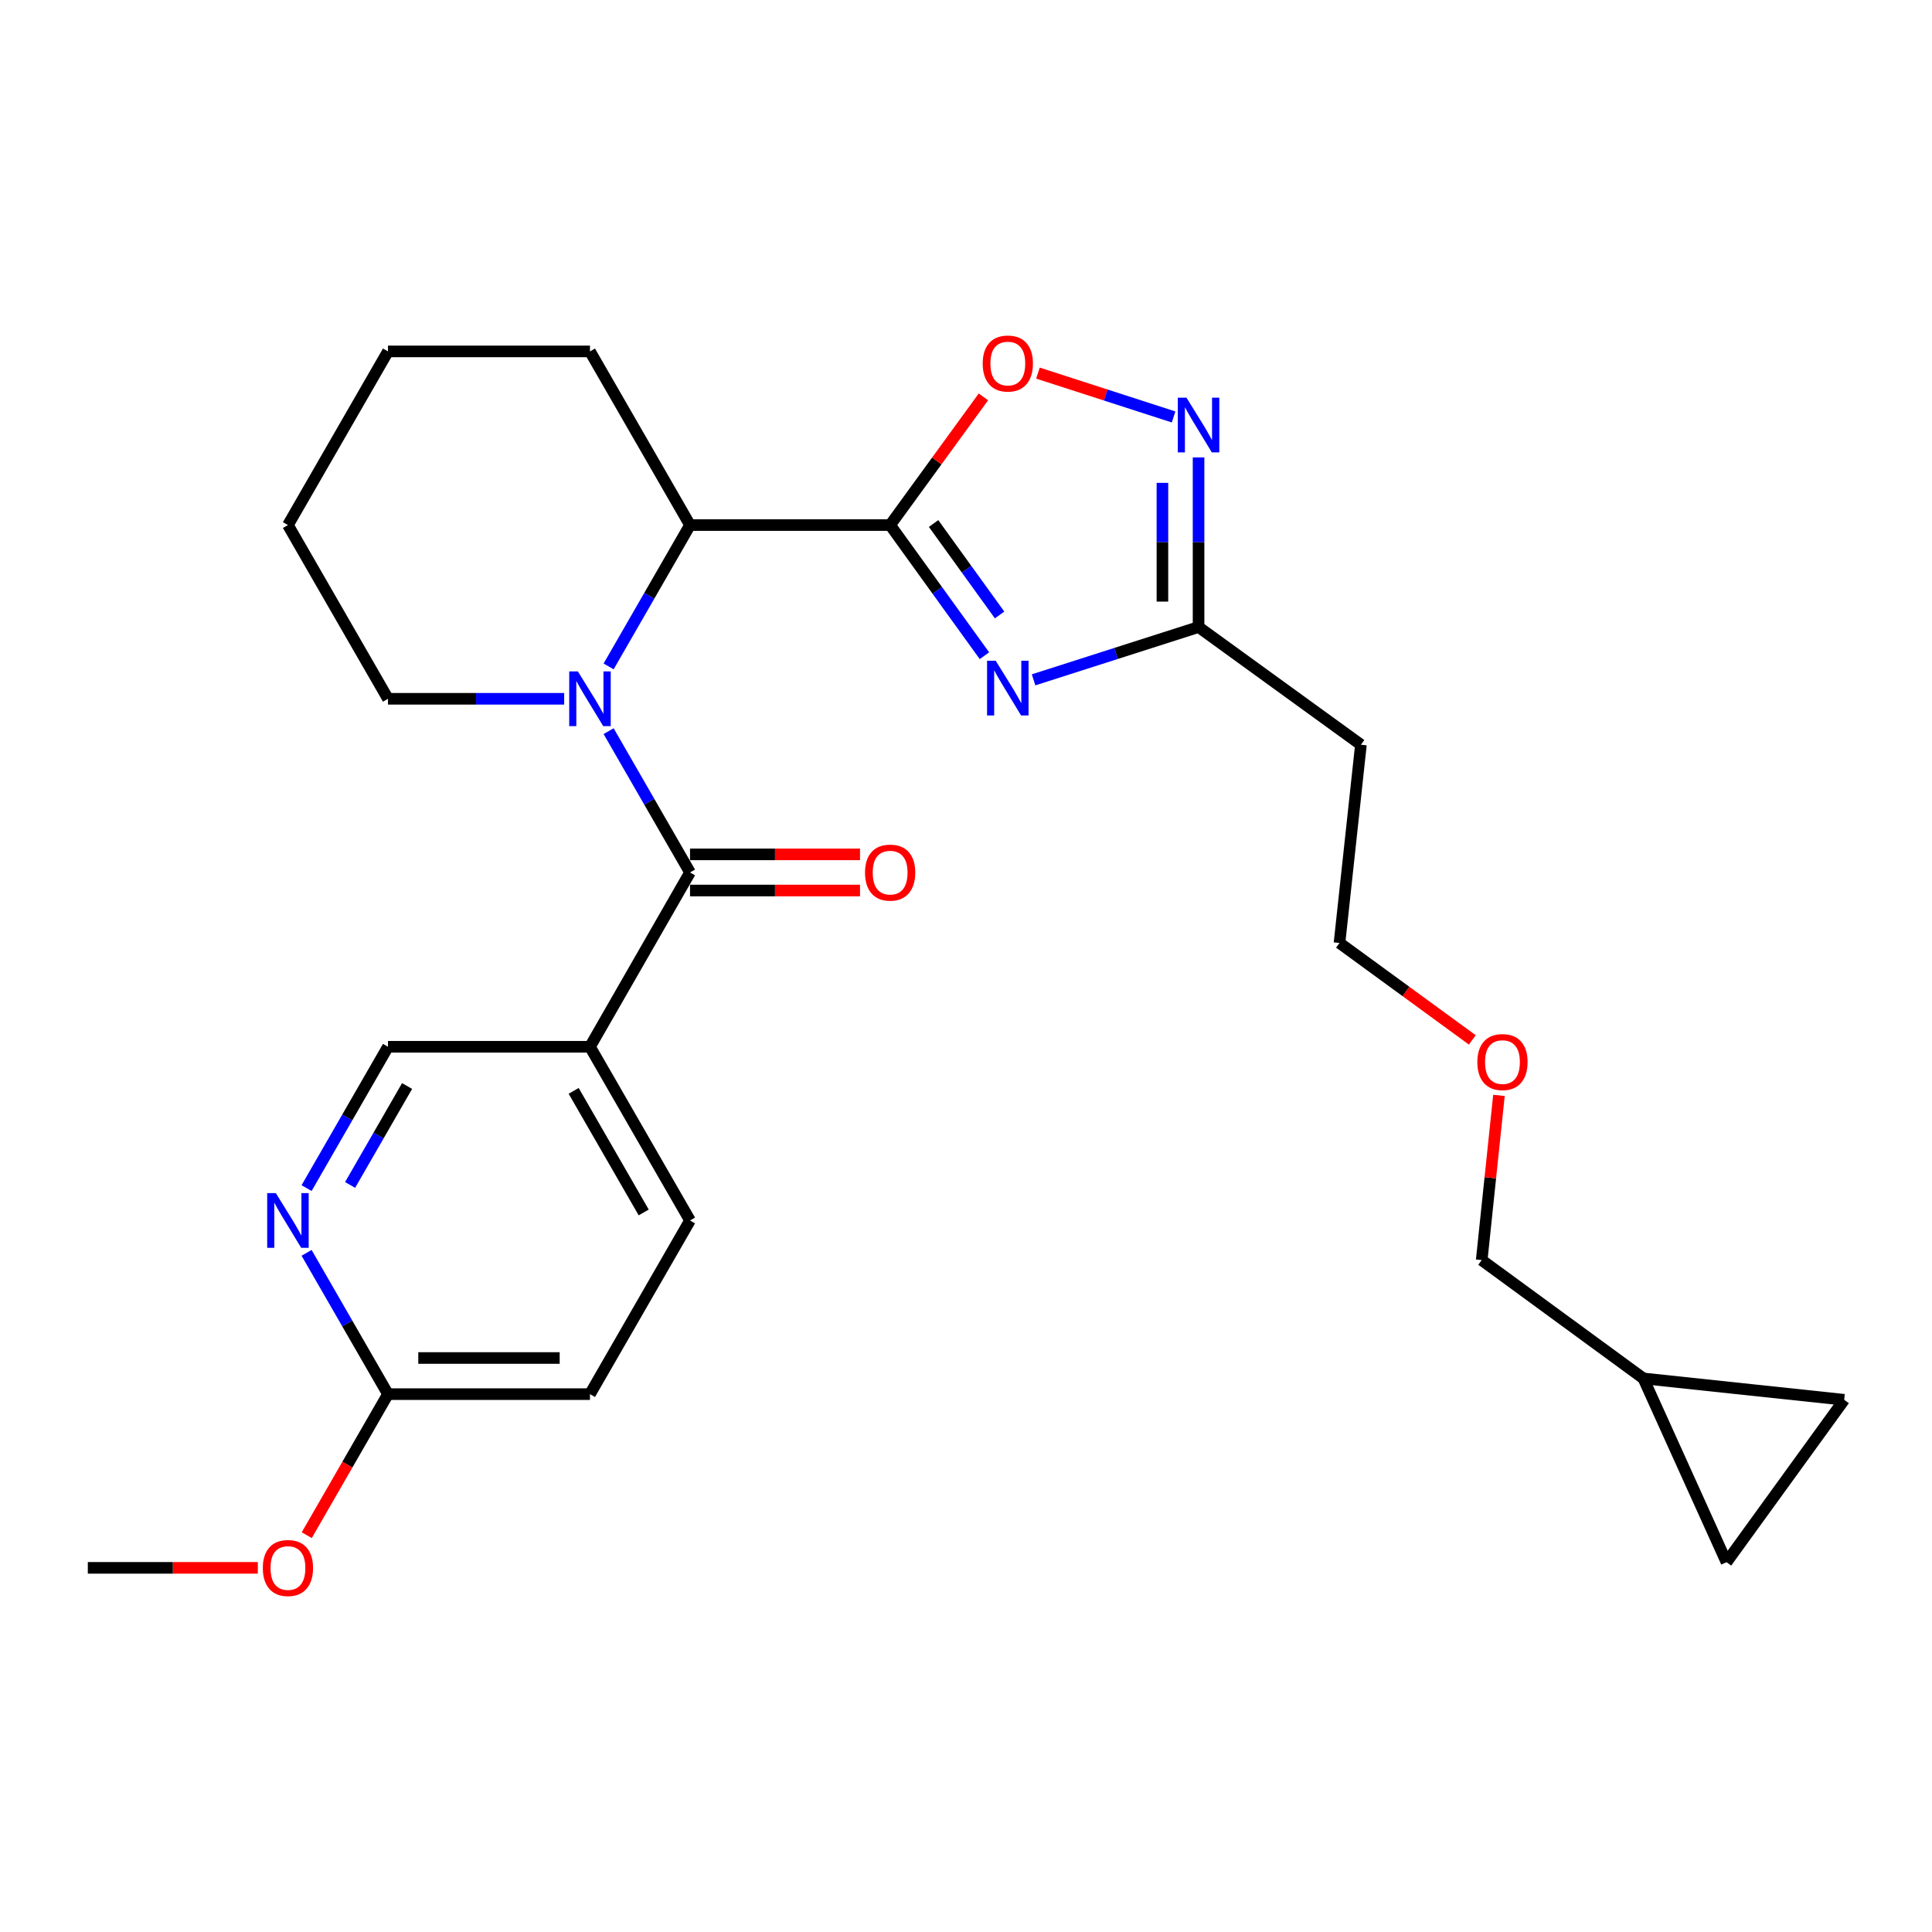 <?xml version='1.0' encoding='iso-8859-1'?>
<svg version='1.1' baseProfile='full'
              xmlns='http://www.w3.org/2000/svg'
                      xmlns:rdkit='http://www.rdkit.org/xml'
                      xmlns:xlink='http://www.w3.org/1999/xlink'
                  xml:space='preserve'
width='1000px' height='1000px' viewBox='0 0 1000 1000'>
<!-- END OF HEADER -->
<rect style='opacity:1.0;fill:#FFFFFF;stroke:none' width='1000' height='1000' x='0' y='0'> </rect>
<path class='bond-1' d='M 460.735,271.774 L 485.139,305.583' style='fill:none;fill-rule:evenodd;stroke:#000000;stroke-width:6px;stroke-linecap:butt;stroke-linejoin:miter;stroke-opacity:1' />
<path class='bond-1' d='M 485.139,305.583 L 509.544,339.392' style='fill:none;fill-rule:evenodd;stroke:#0000FF;stroke-width:6px;stroke-linecap:butt;stroke-linejoin:miter;stroke-opacity:1' />
<path class='bond-1' d='M 483.221,270.97 L 500.304,294.637' style='fill:none;fill-rule:evenodd;stroke:#000000;stroke-width:6px;stroke-linecap:butt;stroke-linejoin:miter;stroke-opacity:1' />
<path class='bond-1' d='M 500.304,294.637 L 517.387,318.303' style='fill:none;fill-rule:evenodd;stroke:#0000FF;stroke-width:6px;stroke-linecap:butt;stroke-linejoin:miter;stroke-opacity:1' />
<path class='bond-3' d='M 460.735,271.774 L 357.154,271.774' style='fill:none;fill-rule:evenodd;stroke:#000000;stroke-width:6px;stroke-linecap:butt;stroke-linejoin:miter;stroke-opacity:1' />
<path class='bond-4' d='M 460.735,271.774 L 484.877,238.601' style='fill:none;fill-rule:evenodd;stroke:#000000;stroke-width:6px;stroke-linecap:butt;stroke-linejoin:miter;stroke-opacity:1' />
<path class='bond-4' d='M 484.877,238.601 L 509.018,205.428' style='fill:none;fill-rule:evenodd;stroke:#FF0000;stroke-width:6px;stroke-linecap:butt;stroke-linejoin:miter;stroke-opacity:1' />
<path class='bond-0' d='M 315.017,344.938 L 336.086,308.356' style='fill:none;fill-rule:evenodd;stroke:#0000FF;stroke-width:6px;stroke-linecap:butt;stroke-linejoin:miter;stroke-opacity:1' />
<path class='bond-0' d='M 336.086,308.356 L 357.154,271.774' style='fill:none;fill-rule:evenodd;stroke:#000000;stroke-width:6px;stroke-linecap:butt;stroke-linejoin:miter;stroke-opacity:1' />
<path class='bond-2' d='M 315.02,378.445 L 336.087,415.012' style='fill:none;fill-rule:evenodd;stroke:#0000FF;stroke-width:6px;stroke-linecap:butt;stroke-linejoin:miter;stroke-opacity:1' />
<path class='bond-2' d='M 336.087,415.012 L 357.154,451.579' style='fill:none;fill-rule:evenodd;stroke:#000000;stroke-width:6px;stroke-linecap:butt;stroke-linejoin:miter;stroke-opacity:1' />
<path class='bond-17' d='M 292.015,361.692 L 246.418,361.692' style='fill:none;fill-rule:evenodd;stroke:#0000FF;stroke-width:6px;stroke-linecap:butt;stroke-linejoin:miter;stroke-opacity:1' />
<path class='bond-17' d='M 246.418,361.692 L 200.821,361.692' style='fill:none;fill-rule:evenodd;stroke:#000000;stroke-width:6px;stroke-linecap:butt;stroke-linejoin:miter;stroke-opacity:1' />
<path class='bond-6' d='M 534.975,351.887 L 577.673,338.222' style='fill:none;fill-rule:evenodd;stroke:#0000FF;stroke-width:6px;stroke-linecap:butt;stroke-linejoin:miter;stroke-opacity:1' />
<path class='bond-6' d='M 577.673,338.222 L 620.372,324.557' style='fill:none;fill-rule:evenodd;stroke:#000000;stroke-width:6px;stroke-linecap:butt;stroke-linejoin:miter;stroke-opacity:1' />
<path class='bond-7' d='M 357.154,451.579 L 305.368,541.808' style='fill:none;fill-rule:evenodd;stroke:#000000;stroke-width:6px;stroke-linecap:butt;stroke-linejoin:miter;stroke-opacity:1' />
<path class='bond-13' d='M 357.154,460.93 L 401.15,460.93' style='fill:none;fill-rule:evenodd;stroke:#000000;stroke-width:6px;stroke-linecap:butt;stroke-linejoin:miter;stroke-opacity:1' />
<path class='bond-13' d='M 401.15,460.93 L 445.145,460.93' style='fill:none;fill-rule:evenodd;stroke:#FF0000;stroke-width:6px;stroke-linecap:butt;stroke-linejoin:miter;stroke-opacity:1' />
<path class='bond-13' d='M 357.154,442.227 L 401.15,442.227' style='fill:none;fill-rule:evenodd;stroke:#000000;stroke-width:6px;stroke-linecap:butt;stroke-linejoin:miter;stroke-opacity:1' />
<path class='bond-13' d='M 401.15,442.227 L 445.145,442.227' style='fill:none;fill-rule:evenodd;stroke:#FF0000;stroke-width:6px;stroke-linecap:butt;stroke-linejoin:miter;stroke-opacity:1' />
<path class='bond-20' d='M 357.154,271.774 L 305.368,181.887' style='fill:none;fill-rule:evenodd;stroke:#000000;stroke-width:6px;stroke-linecap:butt;stroke-linejoin:miter;stroke-opacity:1' />
<path class='bond-5' d='M 537.237,193.12 L 572.342,204.466' style='fill:none;fill-rule:evenodd;stroke:#FF0000;stroke-width:6px;stroke-linecap:butt;stroke-linejoin:miter;stroke-opacity:1' />
<path class='bond-5' d='M 572.342,204.466 L 607.448,215.812' style='fill:none;fill-rule:evenodd;stroke:#0000FF;stroke-width:6px;stroke-linecap:butt;stroke-linejoin:miter;stroke-opacity:1' />
<path class='bond-27' d='M 620.372,236.763 L 620.372,280.66' style='fill:none;fill-rule:evenodd;stroke:#0000FF;stroke-width:6px;stroke-linecap:butt;stroke-linejoin:miter;stroke-opacity:1' />
<path class='bond-27' d='M 620.372,280.66 L 620.372,324.557' style='fill:none;fill-rule:evenodd;stroke:#000000;stroke-width:6px;stroke-linecap:butt;stroke-linejoin:miter;stroke-opacity:1' />
<path class='bond-27' d='M 601.669,249.932 L 601.669,280.66' style='fill:none;fill-rule:evenodd;stroke:#0000FF;stroke-width:6px;stroke-linecap:butt;stroke-linejoin:miter;stroke-opacity:1' />
<path class='bond-27' d='M 601.669,280.66 L 601.669,311.388' style='fill:none;fill-rule:evenodd;stroke:#000000;stroke-width:6px;stroke-linecap:butt;stroke-linejoin:miter;stroke-opacity:1' />
<path class='bond-15' d='M 620.372,324.557 L 704.409,385.465' style='fill:none;fill-rule:evenodd;stroke:#000000;stroke-width:6px;stroke-linecap:butt;stroke-linejoin:miter;stroke-opacity:1' />
<path class='bond-9' d='M 305.368,541.808 L 200.821,541.808' style='fill:none;fill-rule:evenodd;stroke:#000000;stroke-width:6px;stroke-linecap:butt;stroke-linejoin:miter;stroke-opacity:1' />
<path class='bond-16' d='M 305.368,541.808 L 357.154,631.716' style='fill:none;fill-rule:evenodd;stroke:#000000;stroke-width:6px;stroke-linecap:butt;stroke-linejoin:miter;stroke-opacity:1' />
<path class='bond-16' d='M 296.93,564.629 L 333.18,627.564' style='fill:none;fill-rule:evenodd;stroke:#000000;stroke-width:6px;stroke-linecap:butt;stroke-linejoin:miter;stroke-opacity:1' />
<path class='bond-8' d='M 158.686,614.962 L 179.753,578.385' style='fill:none;fill-rule:evenodd;stroke:#0000FF;stroke-width:6px;stroke-linecap:butt;stroke-linejoin:miter;stroke-opacity:1' />
<path class='bond-8' d='M 179.753,578.385 L 200.821,541.808' style='fill:none;fill-rule:evenodd;stroke:#000000;stroke-width:6px;stroke-linecap:butt;stroke-linejoin:miter;stroke-opacity:1' />
<path class='bond-8' d='M 181.212,613.323 L 195.96,587.72' style='fill:none;fill-rule:evenodd;stroke:#0000FF;stroke-width:6px;stroke-linecap:butt;stroke-linejoin:miter;stroke-opacity:1' />
<path class='bond-8' d='M 195.96,587.72 L 210.707,562.116' style='fill:none;fill-rule:evenodd;stroke:#000000;stroke-width:6px;stroke-linecap:butt;stroke-linejoin:miter;stroke-opacity:1' />
<path class='bond-29' d='M 158.688,648.469 L 179.754,685.036' style='fill:none;fill-rule:evenodd;stroke:#0000FF;stroke-width:6px;stroke-linecap:butt;stroke-linejoin:miter;stroke-opacity:1' />
<path class='bond-29' d='M 179.754,685.036 L 200.821,721.602' style='fill:none;fill-rule:evenodd;stroke:#000000;stroke-width:6px;stroke-linecap:butt;stroke-linejoin:miter;stroke-opacity:1' />
<path class='bond-10' d='M 954.545,724.532 L 850.621,713.477' style='fill:none;fill-rule:evenodd;stroke:#000000;stroke-width:6px;stroke-linecap:butt;stroke-linejoin:miter;stroke-opacity:1' />
<path class='bond-30' d='M 954.545,724.532 L 893.637,808.59' style='fill:none;fill-rule:evenodd;stroke:#000000;stroke-width:6px;stroke-linecap:butt;stroke-linejoin:miter;stroke-opacity:1' />
<path class='bond-11' d='M 893.637,808.59 L 850.621,713.477' style='fill:none;fill-rule:evenodd;stroke:#000000;stroke-width:6px;stroke-linecap:butt;stroke-linejoin:miter;stroke-opacity:1' />
<path class='bond-12' d='M 200.821,721.602 L 305.368,721.602' style='fill:none;fill-rule:evenodd;stroke:#000000;stroke-width:6px;stroke-linecap:butt;stroke-linejoin:miter;stroke-opacity:1' />
<path class='bond-12' d='M 216.503,702.9 L 289.686,702.9' style='fill:none;fill-rule:evenodd;stroke:#000000;stroke-width:6px;stroke-linecap:butt;stroke-linejoin:miter;stroke-opacity:1' />
<path class='bond-19' d='M 200.821,721.602 L 179.799,758.104' style='fill:none;fill-rule:evenodd;stroke:#000000;stroke-width:6px;stroke-linecap:butt;stroke-linejoin:miter;stroke-opacity:1' />
<path class='bond-19' d='M 179.799,758.104 L 158.777,794.606' style='fill:none;fill-rule:evenodd;stroke:#FF0000;stroke-width:6px;stroke-linecap:butt;stroke-linejoin:miter;stroke-opacity:1' />
<path class='bond-14' d='M 850.621,713.477 L 766.927,652.226' style='fill:none;fill-rule:evenodd;stroke:#000000;stroke-width:6px;stroke-linecap:butt;stroke-linejoin:miter;stroke-opacity:1' />
<path class='bond-23' d='M 704.409,385.465 L 693.322,488.08' style='fill:none;fill-rule:evenodd;stroke:#000000;stroke-width:6px;stroke-linecap:butt;stroke-linejoin:miter;stroke-opacity:1' />
<path class='bond-18' d='M 357.154,631.716 L 305.368,721.602' style='fill:none;fill-rule:evenodd;stroke:#000000;stroke-width:6px;stroke-linecap:butt;stroke-linejoin:miter;stroke-opacity:1' />
<path class='bond-28' d='M 200.821,361.692 L 149.036,271.774' style='fill:none;fill-rule:evenodd;stroke:#000000;stroke-width:6px;stroke-linecap:butt;stroke-linejoin:miter;stroke-opacity:1' />
<path class='bond-24' d='M 133.446,811.52 L 89.45,811.52' style='fill:none;fill-rule:evenodd;stroke:#FF0000;stroke-width:6px;stroke-linecap:butt;stroke-linejoin:miter;stroke-opacity:1' />
<path class='bond-24' d='M 89.45,811.52 L 45.455,811.52' style='fill:none;fill-rule:evenodd;stroke:#000000;stroke-width:6px;stroke-linecap:butt;stroke-linejoin:miter;stroke-opacity:1' />
<path class='bond-26' d='M 305.368,181.887 L 200.821,181.887' style='fill:none;fill-rule:evenodd;stroke:#000000;stroke-width:6px;stroke-linecap:butt;stroke-linejoin:miter;stroke-opacity:1' />
<path class='bond-21' d='M 766.927,652.226 L 771.391,609.604' style='fill:none;fill-rule:evenodd;stroke:#000000;stroke-width:6px;stroke-linecap:butt;stroke-linejoin:miter;stroke-opacity:1' />
<path class='bond-21' d='M 771.391,609.604 L 775.855,566.981' style='fill:none;fill-rule:evenodd;stroke:#FF0000;stroke-width:6px;stroke-linecap:butt;stroke-linejoin:miter;stroke-opacity:1' />
<path class='bond-22' d='M 762.06,538.249 L 727.691,513.164' style='fill:none;fill-rule:evenodd;stroke:#FF0000;stroke-width:6px;stroke-linecap:butt;stroke-linejoin:miter;stroke-opacity:1' />
<path class='bond-22' d='M 727.691,513.164 L 693.322,488.08' style='fill:none;fill-rule:evenodd;stroke:#000000;stroke-width:6px;stroke-linecap:butt;stroke-linejoin:miter;stroke-opacity:1' />
<path class='bond-25' d='M 149.036,271.774 L 200.821,181.887' style='fill:none;fill-rule:evenodd;stroke:#000000;stroke-width:6px;stroke-linecap:butt;stroke-linejoin:miter;stroke-opacity:1' />
<path  class='atom-1' d='M 299.108 347.532
L 308.388 362.532
Q 309.308 364.012, 310.788 366.692
Q 312.268 369.372, 312.348 369.532
L 312.348 347.532
L 316.108 347.532
L 316.108 375.852
L 312.228 375.852
L 302.268 359.452
Q 301.108 357.532, 299.868 355.332
Q 298.668 353.132, 298.308 352.452
L 298.308 375.852
L 294.628 375.852
L 294.628 347.532
L 299.108 347.532
' fill='#0000FF'/>
<path  class='atom-2' d='M 515.383 341.994
L 524.663 356.994
Q 525.583 358.474, 527.063 361.154
Q 528.543 363.834, 528.623 363.994
L 528.623 341.994
L 532.383 341.994
L 532.383 370.314
L 528.503 370.314
L 518.543 353.914
Q 517.383 351.994, 516.143 349.794
Q 514.943 347.594, 514.583 346.914
L 514.583 370.314
L 510.903 370.314
L 510.903 341.994
L 515.383 341.994
' fill='#0000FF'/>
<path  class='atom-5' d='M 508.643 188.16
Q 508.643 181.36, 512.003 177.56
Q 515.363 173.76, 521.643 173.76
Q 527.923 173.76, 531.283 177.56
Q 534.643 181.36, 534.643 188.16
Q 534.643 195.04, 531.243 198.96
Q 527.843 202.84, 521.643 202.84
Q 515.403 202.84, 512.003 198.96
Q 508.643 195.08, 508.643 188.16
M 521.643 199.64
Q 525.963 199.64, 528.283 196.76
Q 530.643 193.84, 530.643 188.16
Q 530.643 182.6, 528.283 179.8
Q 525.963 176.96, 521.643 176.96
Q 517.323 176.96, 514.963 179.76
Q 512.643 182.56, 512.643 188.16
Q 512.643 193.88, 514.963 196.76
Q 517.323 199.64, 521.643 199.64
' fill='#FF0000'/>
<path  class='atom-6' d='M 614.112 205.829
L 623.392 220.829
Q 624.312 222.309, 625.792 224.989
Q 627.272 227.669, 627.352 227.829
L 627.352 205.829
L 631.112 205.829
L 631.112 234.149
L 627.232 234.149
L 617.272 217.749
Q 616.112 215.829, 614.872 213.629
Q 613.672 211.429, 613.312 210.749
L 613.312 234.149
L 609.632 234.149
L 609.632 205.829
L 614.112 205.829
' fill='#0000FF'/>
<path  class='atom-9' d='M 142.776 617.556
L 152.056 632.556
Q 152.976 634.036, 154.456 636.716
Q 155.936 639.396, 156.016 639.556
L 156.016 617.556
L 159.776 617.556
L 159.776 645.876
L 155.896 645.876
L 145.936 629.476
Q 144.776 627.556, 143.536 625.356
Q 142.336 623.156, 141.976 622.476
L 141.976 645.876
L 138.296 645.876
L 138.296 617.556
L 142.776 617.556
' fill='#0000FF'/>
<path  class='atom-14' d='M 447.735 451.659
Q 447.735 444.859, 451.095 441.059
Q 454.455 437.259, 460.735 437.259
Q 467.015 437.259, 470.375 441.059
Q 473.735 444.859, 473.735 451.659
Q 473.735 458.539, 470.335 462.459
Q 466.935 466.339, 460.735 466.339
Q 454.495 466.339, 451.095 462.459
Q 447.735 458.579, 447.735 451.659
M 460.735 463.139
Q 465.055 463.139, 467.375 460.259
Q 469.735 457.339, 469.735 451.659
Q 469.735 446.099, 467.375 443.299
Q 465.055 440.459, 460.735 440.459
Q 456.415 440.459, 454.055 443.259
Q 451.735 446.059, 451.735 451.659
Q 451.735 457.379, 454.055 460.259
Q 456.415 463.139, 460.735 463.139
' fill='#FF0000'/>
<path  class='atom-20' d='M 136.036 811.6
Q 136.036 804.8, 139.396 801
Q 142.756 797.2, 149.036 797.2
Q 155.316 797.2, 158.676 801
Q 162.036 804.8, 162.036 811.6
Q 162.036 818.48, 158.636 822.4
Q 155.236 826.28, 149.036 826.28
Q 142.796 826.28, 139.396 822.4
Q 136.036 818.52, 136.036 811.6
M 149.036 823.08
Q 153.356 823.08, 155.676 820.2
Q 158.036 817.28, 158.036 811.6
Q 158.036 806.04, 155.676 803.24
Q 153.356 800.4, 149.036 800.4
Q 144.716 800.4, 142.356 803.2
Q 140.036 806, 140.036 811.6
Q 140.036 817.32, 142.356 820.2
Q 144.716 823.08, 149.036 823.08
' fill='#FF0000'/>
<path  class='atom-23' d='M 764.671 549.722
Q 764.671 542.922, 768.031 539.122
Q 771.391 535.322, 777.671 535.322
Q 783.951 535.322, 787.311 539.122
Q 790.671 542.922, 790.671 549.722
Q 790.671 556.602, 787.271 560.522
Q 783.871 564.402, 777.671 564.402
Q 771.431 564.402, 768.031 560.522
Q 764.671 556.642, 764.671 549.722
M 777.671 561.202
Q 781.991 561.202, 784.311 558.322
Q 786.671 555.402, 786.671 549.722
Q 786.671 544.162, 784.311 541.362
Q 781.991 538.522, 777.671 538.522
Q 773.351 538.522, 770.991 541.322
Q 768.671 544.122, 768.671 549.722
Q 768.671 555.442, 770.991 558.322
Q 773.351 561.202, 777.671 561.202
' fill='#FF0000'/>
</svg>
